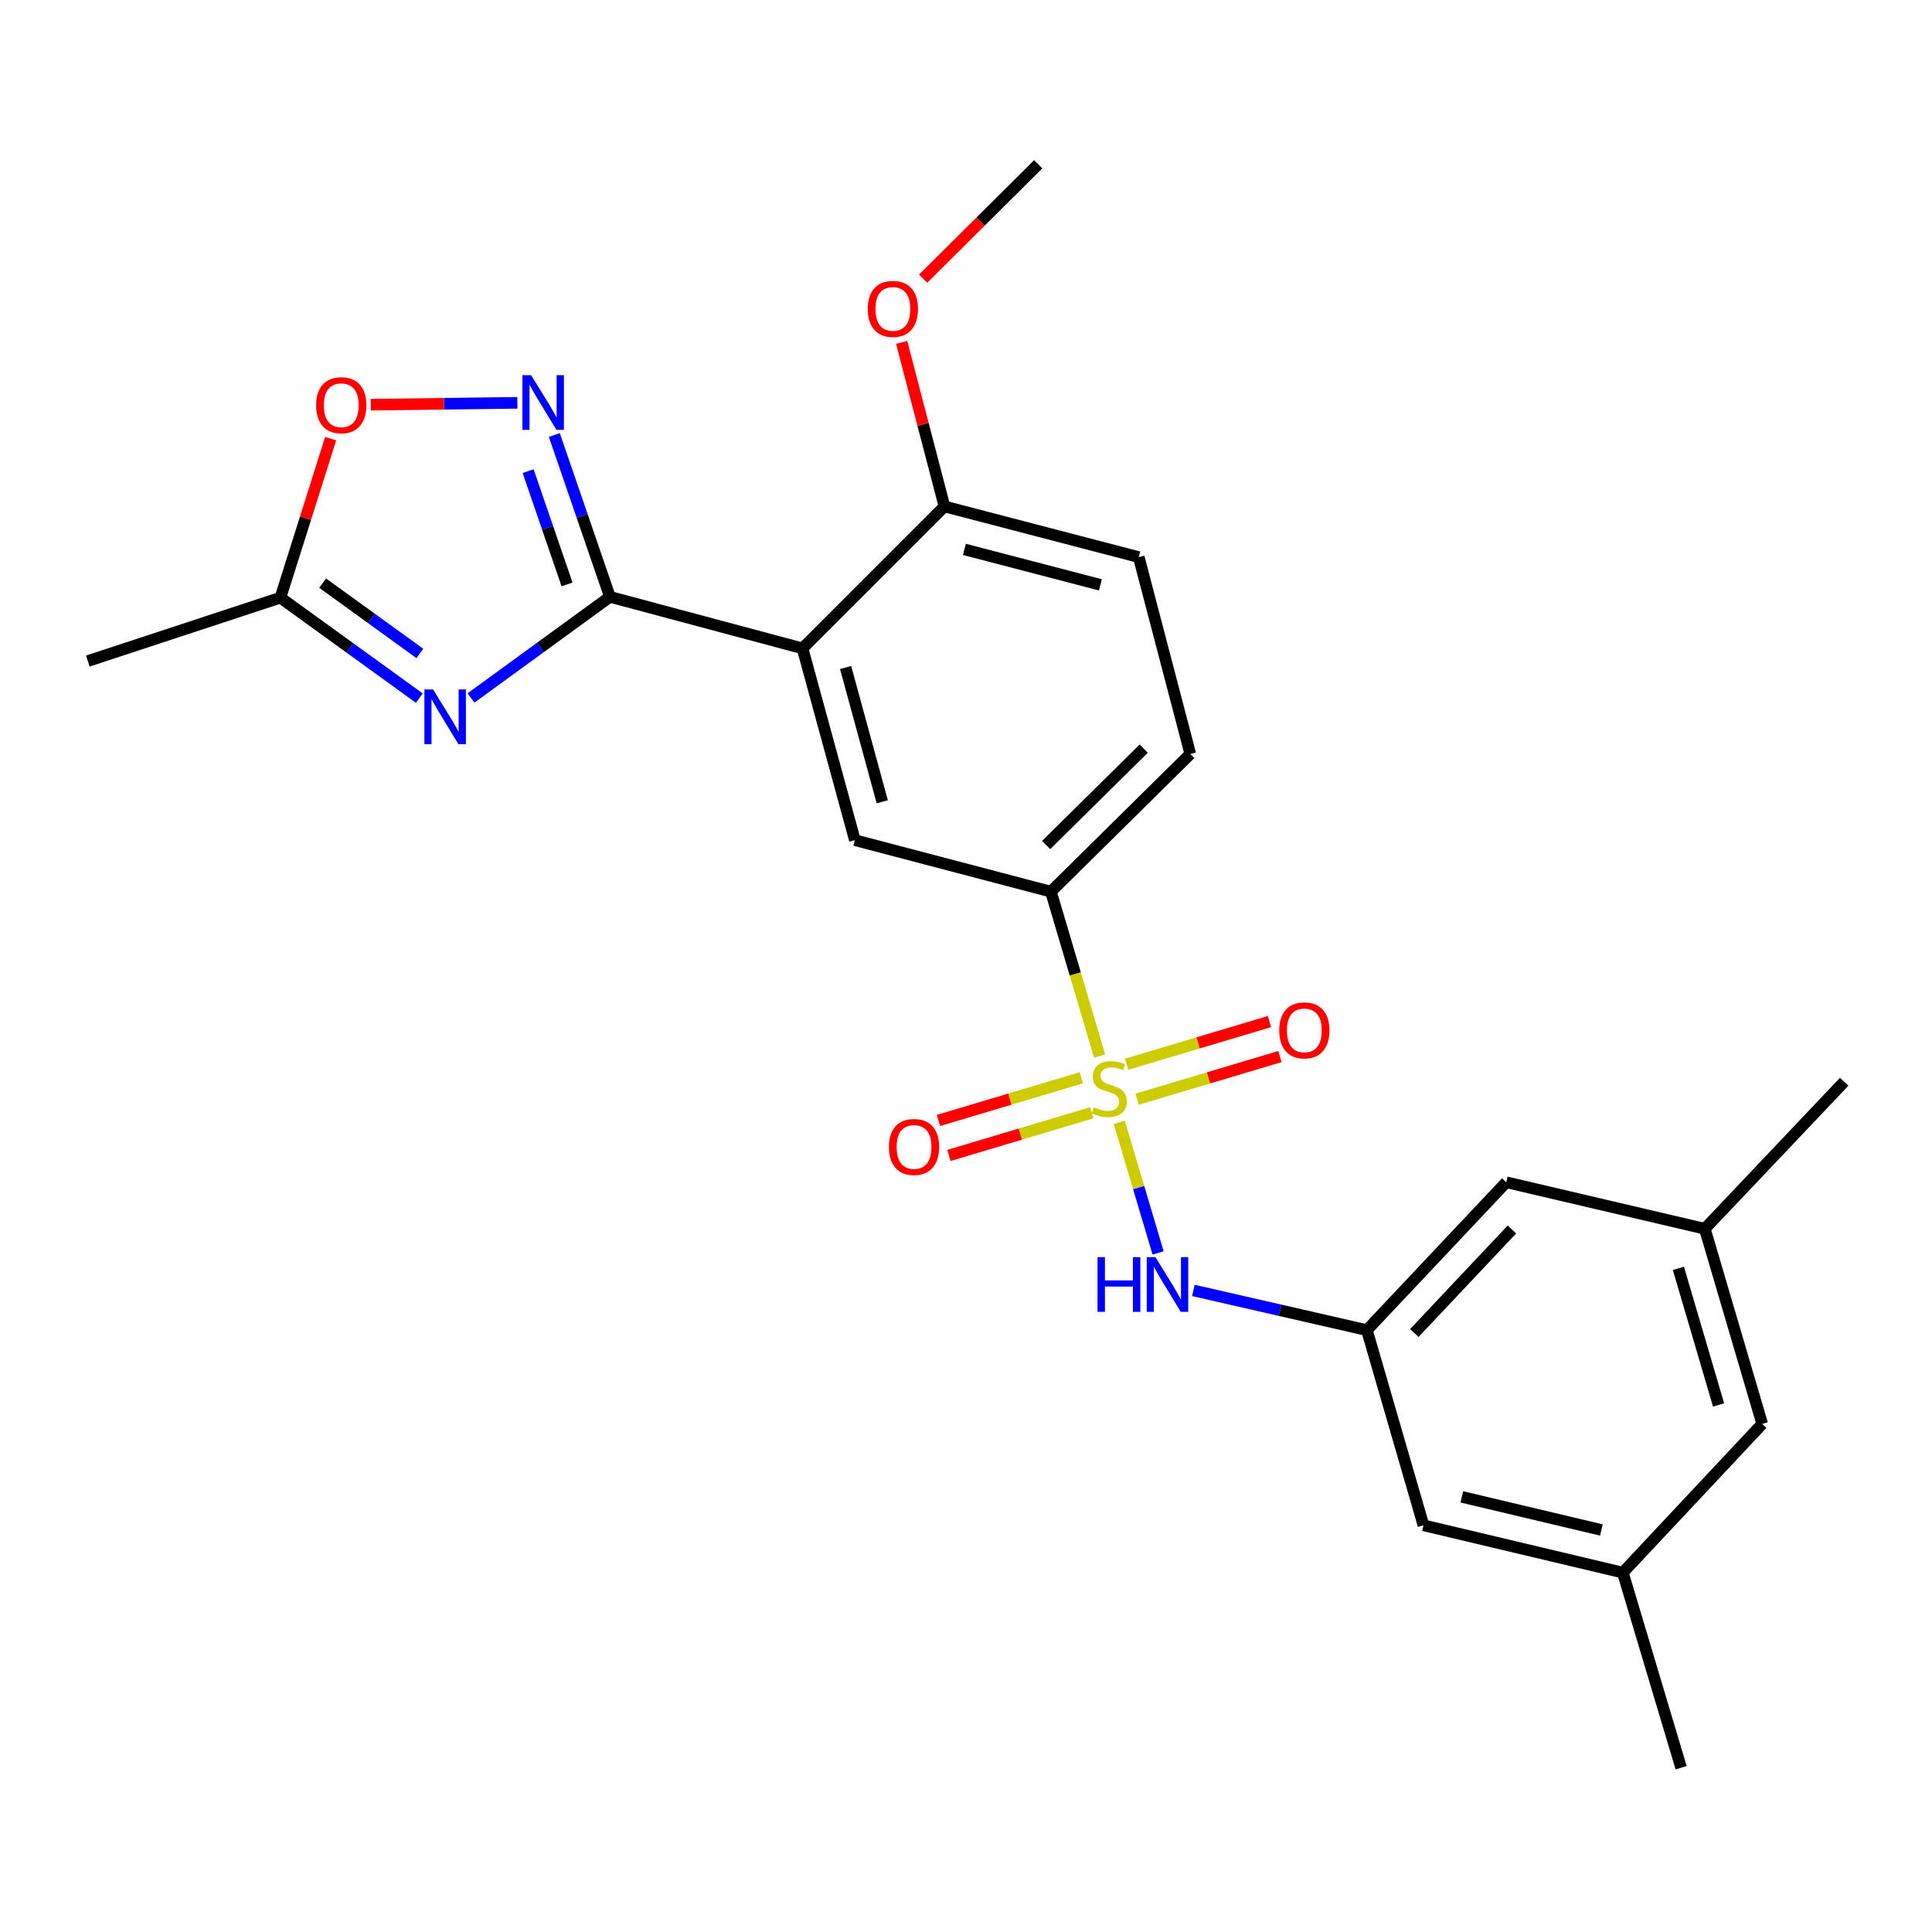 <?xml version='1.0' encoding='iso-8859-1'?>
<svg version='1.1' baseProfile='full'
              xmlns='http://www.w3.org/2000/svg'
                      xmlns:rdkit='http://www.rdkit.org/xml'
                      xmlns:xlink='http://www.w3.org/1999/xlink'
                  xml:space='preserve'
width='1000px' height='1000px' viewBox='0 0 1000 1000'>
<!-- END OF HEADER -->
<rect style='opacity:1.0;fill:#FFFFFF;stroke:none' width='1000' height='1000' x='0' y='0'> </rect>
<path class='bond-4' d='M 569.148,546.629 L 556.547,504.076' style='fill:none;fill-rule:evenodd;stroke:#CCCC00;stroke-width:6px;stroke-linecap:butt;stroke-linejoin:miter;stroke-opacity:1' />
<path class='bond-4' d='M 556.547,504.076 L 543.947,461.524' style='fill:none;fill-rule:evenodd;stroke:#000000;stroke-width:6px;stroke-linecap:butt;stroke-linejoin:miter;stroke-opacity:1' />
<path class='bond-5' d='M 579.33,580.931 L 589.381,614.718' style='fill:none;fill-rule:evenodd;stroke:#CCCC00;stroke-width:6px;stroke-linecap:butt;stroke-linejoin:miter;stroke-opacity:1' />
<path class='bond-5' d='M 589.381,614.718 L 599.432,648.506' style='fill:none;fill-rule:evenodd;stroke:#0000FF;stroke-width:6px;stroke-linecap:butt;stroke-linejoin:miter;stroke-opacity:1' />
<path class='bond-10' d='M 559.695,557.85 L 522.713,568.9' style='fill:none;fill-rule:evenodd;stroke:#CCCC00;stroke-width:6px;stroke-linecap:butt;stroke-linejoin:miter;stroke-opacity:1' />
<path class='bond-10' d='M 522.713,568.9 L 485.731,579.949' style='fill:none;fill-rule:evenodd;stroke:#FF0000;stroke-width:6px;stroke-linecap:butt;stroke-linejoin:miter;stroke-opacity:1' />
<path class='bond-10' d='M 565.106,575.961 L 528.124,587.01' style='fill:none;fill-rule:evenodd;stroke:#CCCC00;stroke-width:6px;stroke-linecap:butt;stroke-linejoin:miter;stroke-opacity:1' />
<path class='bond-10' d='M 528.124,587.01 L 491.142,598.06' style='fill:none;fill-rule:evenodd;stroke:#FF0000;stroke-width:6px;stroke-linecap:butt;stroke-linejoin:miter;stroke-opacity:1' />
<path class='bond-11' d='M 588.536,568.961 L 625.518,557.916' style='fill:none;fill-rule:evenodd;stroke:#CCCC00;stroke-width:6px;stroke-linecap:butt;stroke-linejoin:miter;stroke-opacity:1' />
<path class='bond-11' d='M 625.518,557.916 L 662.5,546.87' style='fill:none;fill-rule:evenodd;stroke:#FF0000;stroke-width:6px;stroke-linecap:butt;stroke-linejoin:miter;stroke-opacity:1' />
<path class='bond-11' d='M 583.127,550.85 L 620.109,539.804' style='fill:none;fill-rule:evenodd;stroke:#CCCC00;stroke-width:6px;stroke-linecap:butt;stroke-linejoin:miter;stroke-opacity:1' />
<path class='bond-11' d='M 620.109,539.804 L 657.09,528.759' style='fill:none;fill-rule:evenodd;stroke:#FF0000;stroke-width:6px;stroke-linecap:butt;stroke-linejoin:miter;stroke-opacity:1' />
<path class='bond-0' d='M 315.697,308.924 L 415.383,335.597' style='fill:none;fill-rule:evenodd;stroke:#000000;stroke-width:6px;stroke-linecap:butt;stroke-linejoin:miter;stroke-opacity:1' />
<path class='bond-1' d='M 315.697,308.924 L 279.741,335.096' style='fill:none;fill-rule:evenodd;stroke:#000000;stroke-width:6px;stroke-linecap:butt;stroke-linejoin:miter;stroke-opacity:1' />
<path class='bond-1' d='M 279.741,335.096 L 243.786,361.269' style='fill:none;fill-rule:evenodd;stroke:#0000FF;stroke-width:6px;stroke-linecap:butt;stroke-linejoin:miter;stroke-opacity:1' />
<path class='bond-3' d='M 315.697,308.924 L 301.307,267.039' style='fill:none;fill-rule:evenodd;stroke:#000000;stroke-width:6px;stroke-linecap:butt;stroke-linejoin:miter;stroke-opacity:1' />
<path class='bond-3' d='M 301.307,267.039 L 286.917,225.154' style='fill:none;fill-rule:evenodd;stroke:#0000FF;stroke-width:6px;stroke-linecap:butt;stroke-linejoin:miter;stroke-opacity:1' />
<path class='bond-3' d='M 293.504,302.5 L 283.431,273.181' style='fill:none;fill-rule:evenodd;stroke:#000000;stroke-width:6px;stroke-linecap:butt;stroke-linejoin:miter;stroke-opacity:1' />
<path class='bond-3' d='M 283.431,273.181 L 273.358,243.861' style='fill:none;fill-rule:evenodd;stroke:#0000FF;stroke-width:6px;stroke-linecap:butt;stroke-linejoin:miter;stroke-opacity:1' />
<path class='bond-7' d='M 217.038,361.339 L 181.089,335.347' style='fill:none;fill-rule:evenodd;stroke:#0000FF;stroke-width:6px;stroke-linecap:butt;stroke-linejoin:miter;stroke-opacity:1' />
<path class='bond-7' d='M 181.089,335.347 L 145.14,309.355' style='fill:none;fill-rule:evenodd;stroke:#000000;stroke-width:6px;stroke-linecap:butt;stroke-linejoin:miter;stroke-opacity:1' />
<path class='bond-7' d='M 217.328,338.224 L 192.164,320.029' style='fill:none;fill-rule:evenodd;stroke:#0000FF;stroke-width:6px;stroke-linecap:butt;stroke-linejoin:miter;stroke-opacity:1' />
<path class='bond-7' d='M 192.164,320.029 L 167,301.835' style='fill:none;fill-rule:evenodd;stroke:#000000;stroke-width:6px;stroke-linecap:butt;stroke-linejoin:miter;stroke-opacity:1' />
<path class='bond-2' d='M 415.383,335.597 L 442.486,434.862' style='fill:none;fill-rule:evenodd;stroke:#000000;stroke-width:6px;stroke-linecap:butt;stroke-linejoin:miter;stroke-opacity:1' />
<path class='bond-2' d='M 437.683,345.508 L 456.655,414.994' style='fill:none;fill-rule:evenodd;stroke:#000000;stroke-width:6px;stroke-linecap:butt;stroke-linejoin:miter;stroke-opacity:1' />
<path class='bond-25' d='M 415.383,335.597 L 488.848,262.132' style='fill:none;fill-rule:evenodd;stroke:#000000;stroke-width:6px;stroke-linecap:butt;stroke-linejoin:miter;stroke-opacity:1' />
<path class='bond-8' d='M 267.786,208.504 L 229.849,208.985' style='fill:none;fill-rule:evenodd;stroke:#0000FF;stroke-width:6px;stroke-linecap:butt;stroke-linejoin:miter;stroke-opacity:1' />
<path class='bond-8' d='M 229.849,208.985 L 191.912,209.465' style='fill:none;fill-rule:evenodd;stroke:#FF0000;stroke-width:6px;stroke-linecap:butt;stroke-linejoin:miter;stroke-opacity:1' />
<path class='bond-6' d='M 543.947,461.524 L 442.486,434.862' style='fill:none;fill-rule:evenodd;stroke:#000000;stroke-width:6px;stroke-linecap:butt;stroke-linejoin:miter;stroke-opacity:1' />
<path class='bond-13' d='M 543.947,461.524 L 616.099,390.244' style='fill:none;fill-rule:evenodd;stroke:#000000;stroke-width:6px;stroke-linecap:butt;stroke-linejoin:miter;stroke-opacity:1' />
<path class='bond-13' d='M 541.485,437.386 L 591.992,387.489' style='fill:none;fill-rule:evenodd;stroke:#000000;stroke-width:6px;stroke-linecap:butt;stroke-linejoin:miter;stroke-opacity:1' />
<path class='bond-9' d='M 617.682,667.919 L 662.586,678.195' style='fill:none;fill-rule:evenodd;stroke:#0000FF;stroke-width:6px;stroke-linecap:butt;stroke-linejoin:miter;stroke-opacity:1' />
<path class='bond-9' d='M 662.586,678.195 L 707.489,688.472' style='fill:none;fill-rule:evenodd;stroke:#000000;stroke-width:6px;stroke-linecap:butt;stroke-linejoin:miter;stroke-opacity:1' />
<path class='bond-21' d='M 145.14,309.355 L 45.455,342.16' style='fill:none;fill-rule:evenodd;stroke:#000000;stroke-width:6px;stroke-linecap:butt;stroke-linejoin:miter;stroke-opacity:1' />
<path class='bond-27' d='M 145.14,309.355 L 158.143,268.193' style='fill:none;fill-rule:evenodd;stroke:#000000;stroke-width:6px;stroke-linecap:butt;stroke-linejoin:miter;stroke-opacity:1' />
<path class='bond-27' d='M 158.143,268.193 L 171.145,227.032' style='fill:none;fill-rule:evenodd;stroke:#FF0000;stroke-width:6px;stroke-linecap:butt;stroke-linejoin:miter;stroke-opacity:1' />
<path class='bond-17' d='M 707.489,688.472 L 736.787,789.491' style='fill:none;fill-rule:evenodd;stroke:#000000;stroke-width:6px;stroke-linecap:butt;stroke-linejoin:miter;stroke-opacity:1' />
<path class='bond-18' d='M 707.489,688.472 L 779.631,611.93' style='fill:none;fill-rule:evenodd;stroke:#000000;stroke-width:6px;stroke-linecap:butt;stroke-linejoin:miter;stroke-opacity:1' />
<path class='bond-18' d='M 732.065,689.955 L 782.564,636.376' style='fill:none;fill-rule:evenodd;stroke:#000000;stroke-width:6px;stroke-linecap:butt;stroke-linejoin:miter;stroke-opacity:1' />
<path class='bond-12' d='M 488.848,262.132 L 589.416,288.363' style='fill:none;fill-rule:evenodd;stroke:#000000;stroke-width:6px;stroke-linecap:butt;stroke-linejoin:miter;stroke-opacity:1' />
<path class='bond-12' d='M 499.163,284.356 L 569.56,302.718' style='fill:none;fill-rule:evenodd;stroke:#000000;stroke-width:6px;stroke-linecap:butt;stroke-linejoin:miter;stroke-opacity:1' />
<path class='bond-20' d='M 488.848,262.132 L 477.771,219.673' style='fill:none;fill-rule:evenodd;stroke:#000000;stroke-width:6px;stroke-linecap:butt;stroke-linejoin:miter;stroke-opacity:1' />
<path class='bond-20' d='M 477.771,219.673 L 466.695,177.214' style='fill:none;fill-rule:evenodd;stroke:#FF0000;stroke-width:6px;stroke-linecap:butt;stroke-linejoin:miter;stroke-opacity:1' />
<path class='bond-14' d='M 616.099,390.244 L 589.416,288.363' style='fill:none;fill-rule:evenodd;stroke:#000000;stroke-width:6px;stroke-linecap:butt;stroke-linejoin:miter;stroke-opacity:1' />
<path class='bond-15' d='M 839.969,813.979 L 736.787,789.491' style='fill:none;fill-rule:evenodd;stroke:#000000;stroke-width:6px;stroke-linecap:butt;stroke-linejoin:miter;stroke-opacity:1' />
<path class='bond-15' d='M 828.857,791.915 L 756.629,774.773' style='fill:none;fill-rule:evenodd;stroke:#000000;stroke-width:6px;stroke-linecap:butt;stroke-linejoin:miter;stroke-opacity:1' />
<path class='bond-23' d='M 839.969,813.979 L 870.149,914.978' style='fill:none;fill-rule:evenodd;stroke:#000000;stroke-width:6px;stroke-linecap:butt;stroke-linejoin:miter;stroke-opacity:1' />
<path class='bond-26' d='M 839.969,813.979 L 912.121,737.018' style='fill:none;fill-rule:evenodd;stroke:#000000;stroke-width:6px;stroke-linecap:butt;stroke-linejoin:miter;stroke-opacity:1' />
<path class='bond-16' d='M 882.404,636.009 L 779.631,611.93' style='fill:none;fill-rule:evenodd;stroke:#000000;stroke-width:6px;stroke-linecap:butt;stroke-linejoin:miter;stroke-opacity:1' />
<path class='bond-19' d='M 882.404,636.009 L 912.121,737.018' style='fill:none;fill-rule:evenodd;stroke:#000000;stroke-width:6px;stroke-linecap:butt;stroke-linejoin:miter;stroke-opacity:1' />
<path class='bond-19' d='M 868.728,656.495 L 889.531,727.201' style='fill:none;fill-rule:evenodd;stroke:#000000;stroke-width:6px;stroke-linecap:butt;stroke-linejoin:miter;stroke-opacity:1' />
<path class='bond-22' d='M 882.404,636.009 L 954.545,559.919' style='fill:none;fill-rule:evenodd;stroke:#000000;stroke-width:6px;stroke-linecap:butt;stroke-linejoin:miter;stroke-opacity:1' />
<path class='bond-24' d='M 477.806,144.25 L 507.595,114.636' style='fill:none;fill-rule:evenodd;stroke:#FF0000;stroke-width:6px;stroke-linecap:butt;stroke-linejoin:miter;stroke-opacity:1' />
<path class='bond-24' d='M 507.595,114.636 L 537.383,85.022' style='fill:none;fill-rule:evenodd;stroke:#000000;stroke-width:6px;stroke-linecap:butt;stroke-linejoin:miter;stroke-opacity:1' />
<path  class='atom-0' d='M 566.116 573.125
Q 566.436 573.245, 567.756 573.805
Q 569.076 574.365, 570.516 574.725
Q 571.996 575.045, 573.436 575.045
Q 576.116 575.045, 577.676 573.765
Q 579.236 572.445, 579.236 570.165
Q 579.236 568.605, 578.436 567.645
Q 577.676 566.685, 576.476 566.165
Q 575.276 565.645, 573.276 565.045
Q 570.756 564.285, 569.236 563.565
Q 567.756 562.845, 566.676 561.325
Q 565.636 559.805, 565.636 557.245
Q 565.636 553.685, 568.036 551.485
Q 570.476 549.285, 575.276 549.285
Q 578.556 549.285, 582.276 550.845
L 581.356 553.925
Q 577.956 552.525, 575.396 552.525
Q 572.636 552.525, 571.116 553.685
Q 569.596 554.805, 569.636 556.765
Q 569.636 558.285, 570.396 559.205
Q 571.196 560.125, 572.316 560.645
Q 573.476 561.165, 575.396 561.765
Q 577.956 562.565, 579.476 563.365
Q 580.996 564.165, 582.076 565.805
Q 583.196 567.405, 583.196 570.165
Q 583.196 574.085, 580.556 576.205
Q 577.956 578.285, 573.596 578.285
Q 571.076 578.285, 569.156 577.725
Q 567.276 577.205, 565.036 576.285
L 566.116 573.125
' fill='#CCCC00'/>
<path  class='atom-2' d='M 224.148 356.846
L 233.428 371.846
Q 234.348 373.326, 235.828 376.006
Q 237.308 378.686, 237.388 378.846
L 237.388 356.846
L 241.148 356.846
L 241.148 385.166
L 237.268 385.166
L 227.308 368.766
Q 226.148 366.846, 224.908 364.646
Q 223.708 362.446, 223.348 361.766
L 223.348 385.166
L 219.668 385.166
L 219.668 356.846
L 224.148 356.846
' fill='#0000FF'/>
<path  class='atom-4' d='M 274.879 194.175
L 284.159 209.175
Q 285.079 210.655, 286.559 213.335
Q 288.039 216.015, 288.119 216.175
L 288.119 194.175
L 291.879 194.175
L 291.879 222.495
L 287.999 222.495
L 278.039 206.095
Q 276.879 204.175, 275.639 201.975
Q 274.439 199.775, 274.079 199.095
L 274.079 222.495
L 270.399 222.495
L 270.399 194.175
L 274.879 194.175
' fill='#0000FF'/>
<path  class='atom-6' d='M 568.076 650.695
L 571.916 650.695
L 571.916 662.735
L 586.396 662.735
L 586.396 650.695
L 590.236 650.695
L 590.236 679.015
L 586.396 679.015
L 586.396 665.935
L 571.916 665.935
L 571.916 679.015
L 568.076 679.015
L 568.076 650.695
' fill='#0000FF'/>
<path  class='atom-6' d='M 598.036 650.695
L 607.316 665.695
Q 608.236 667.175, 609.716 669.855
Q 611.196 672.535, 611.276 672.695
L 611.276 650.695
L 615.036 650.695
L 615.036 679.015
L 611.156 679.015
L 601.196 662.615
Q 600.036 660.695, 598.796 658.495
Q 597.596 656.295, 597.236 655.615
L 597.236 679.015
L 593.556 679.015
L 593.556 650.695
L 598.036 650.695
' fill='#0000FF'/>
<path  class='atom-9' d='M 163.633 209.738
Q 163.633 202.938, 166.993 199.138
Q 170.353 195.338, 176.633 195.338
Q 182.913 195.338, 186.273 199.138
Q 189.633 202.938, 189.633 209.738
Q 189.633 216.618, 186.233 220.538
Q 182.833 224.418, 176.633 224.418
Q 170.393 224.418, 166.993 220.538
Q 163.633 216.658, 163.633 209.738
M 176.633 221.218
Q 180.953 221.218, 183.273 218.338
Q 185.633 215.418, 185.633 209.738
Q 185.633 204.178, 183.273 201.378
Q 180.953 198.538, 176.633 198.538
Q 172.313 198.538, 169.953 201.338
Q 167.633 204.138, 167.633 209.738
Q 167.633 215.458, 169.953 218.338
Q 172.313 221.218, 176.633 221.218
' fill='#FF0000'/>
<path  class='atom-11' d='M 460.107 593.665
Q 460.107 586.865, 463.467 583.065
Q 466.827 579.265, 473.107 579.265
Q 479.387 579.265, 482.747 583.065
Q 486.107 586.865, 486.107 593.665
Q 486.107 600.545, 482.707 604.465
Q 479.307 608.345, 473.107 608.345
Q 466.867 608.345, 463.467 604.465
Q 460.107 600.585, 460.107 593.665
M 473.107 605.145
Q 477.427 605.145, 479.747 602.265
Q 482.107 599.345, 482.107 593.665
Q 482.107 588.105, 479.747 585.305
Q 477.427 582.465, 473.107 582.465
Q 468.787 582.465, 466.427 585.265
Q 464.107 588.065, 464.107 593.665
Q 464.107 599.385, 466.427 602.265
Q 468.787 605.145, 473.107 605.145
' fill='#FF0000'/>
<path  class='atom-12' d='M 662.125 533.316
Q 662.125 526.516, 665.485 522.716
Q 668.845 518.916, 675.125 518.916
Q 681.405 518.916, 684.765 522.716
Q 688.125 526.516, 688.125 533.316
Q 688.125 540.196, 684.725 544.116
Q 681.325 547.996, 675.125 547.996
Q 668.885 547.996, 665.485 544.116
Q 662.125 540.236, 662.125 533.316
M 675.125 544.796
Q 679.445 544.796, 681.765 541.916
Q 684.125 538.996, 684.125 533.316
Q 684.125 527.756, 681.765 524.956
Q 679.445 522.116, 675.125 522.116
Q 670.805 522.116, 668.445 524.916
Q 666.125 527.716, 666.125 533.316
Q 666.125 539.036, 668.445 541.916
Q 670.805 544.796, 675.125 544.796
' fill='#FF0000'/>
<path  class='atom-21' d='M 449.154 159.89
Q 449.154 153.09, 452.514 149.29
Q 455.874 145.49, 462.154 145.49
Q 468.434 145.49, 471.794 149.29
Q 475.154 153.09, 475.154 159.89
Q 475.154 166.77, 471.754 170.69
Q 468.354 174.57, 462.154 174.57
Q 455.914 174.57, 452.514 170.69
Q 449.154 166.81, 449.154 159.89
M 462.154 171.37
Q 466.474 171.37, 468.794 168.49
Q 471.154 165.57, 471.154 159.89
Q 471.154 154.33, 468.794 151.53
Q 466.474 148.69, 462.154 148.69
Q 457.834 148.69, 455.474 151.49
Q 453.154 154.29, 453.154 159.89
Q 453.154 165.61, 455.474 168.49
Q 457.834 171.37, 462.154 171.37
' fill='#FF0000'/>
</svg>
